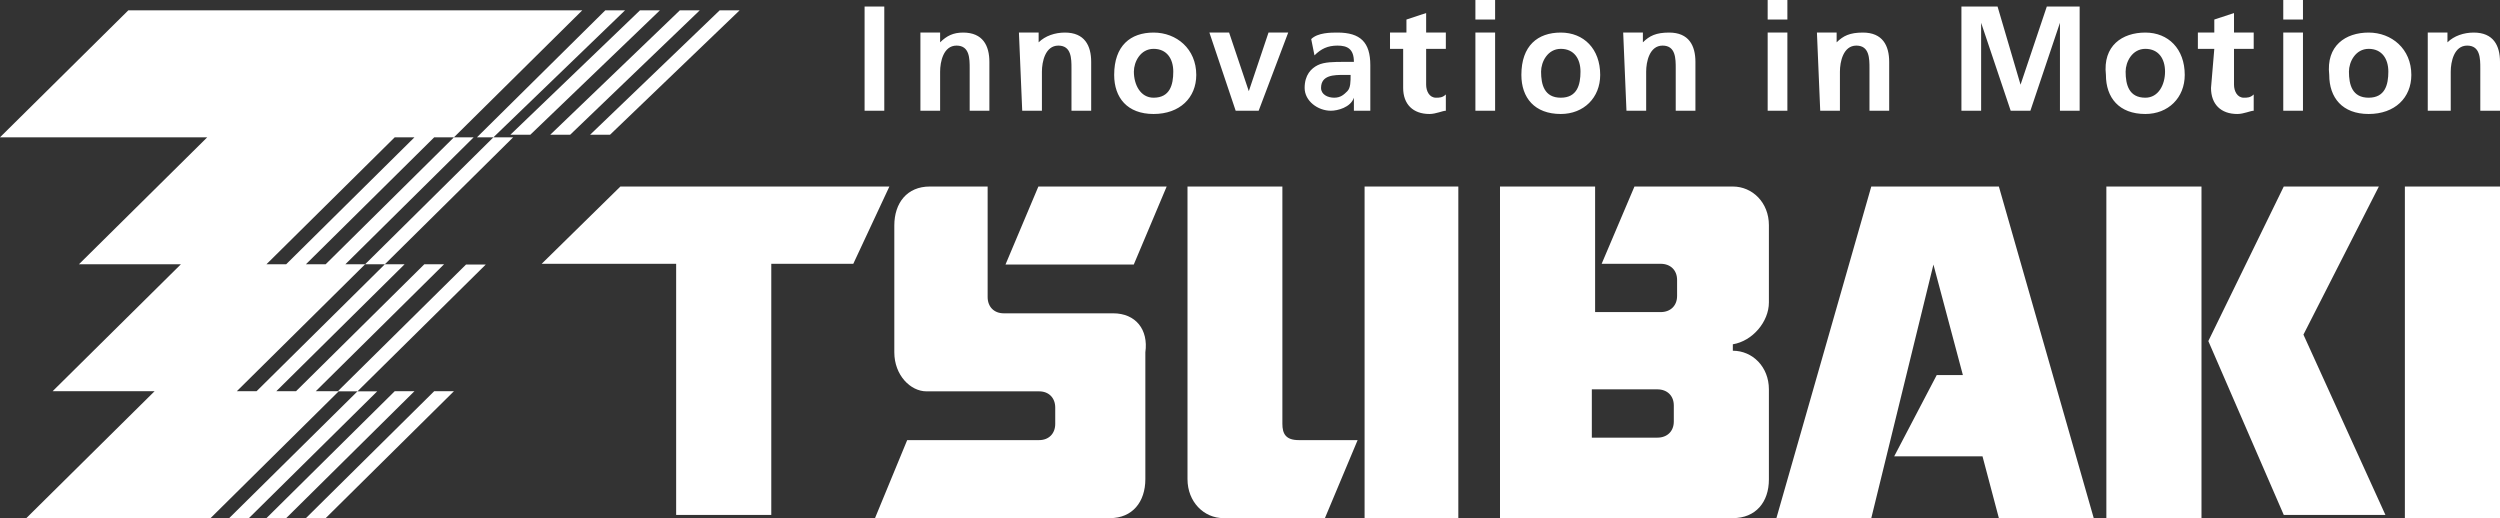 <svg xmlns="http://www.w3.org/2000/svg" viewBox="0 0 193 40" class="design-iconfont">
  <rect x="0" y="0" width="193" height="40" fill="#333333" stroke="none"/>
  <g fill="#FFF" fill-rule="nonzero">
    <path d="M80.163 14.4L90.067 14.4 87.527 20.424 77.623 20.424z"/>
    <path d="M85.936,24.188 L77.488,24.188 C76.743,24.188 76.246,23.686 76.246,22.933 L76.246,14.4 L71.774,14.4 C70.035,14.4 69.041,15.655 69.041,17.412 L69.041,27.2 C69.041,28.957 70.283,30.212 71.525,30.212 L80.221,30.212 C80.967,30.212 81.464,30.714 81.464,31.467 L81.464,32.722 C81.464,33.475 80.967,33.976 80.221,33.976 L70.035,33.976 L67.55,40 L85.688,40 C87.427,40 88.421,38.745 88.421,36.988 L88.421,27.2 C88.669,25.443 87.675,24.188 85.936,24.188"/>
    <path d="M105.346 14.4L112.583 14.4 112.583 40 105.346 40z"/>
    <path d="M94.453,40 C92.938,40 91.675,38.745 91.675,36.988 L91.675,14.4 L99,14.4 L99,32.722 C99,33.475 99.252,33.976 100.262,33.976 L104.809,33.976 L102.283,40 C102.283,40 94.453,40 94.453,40 Z M149.514,28.957 L146.231,35.231 L153.05,35.231 L154.313,40 L161.637,40 L154.313,14.4 L144.463,14.4 L137.138,40 L144.463,40 L149.261,20.424 L151.535,28.957 L149.514,28.957 Z"/>
    <path d="M185.656,14.4 L193,14.4 L193,40 L185.656,40 L185.656,14.4 Z M47.894,14.4 L41.817,20.365 L52.199,20.365 L52.199,39.751 L59.543,39.751 L59.543,20.365 L65.874,20.365 L68.66,14.4 L47.894,14.4 Z M162.611,14.4 L169.955,14.4 L169.955,40 L162.611,40 L162.611,14.4 Z"/>
    <path d="M183.648,14.4 L176.306,14.4 L170.483,26.33 L176.306,39.751 L184.154,39.751 L177.825,25.833 L183.648,14.4 Z M136.559,23.348 L136.559,17.383 C136.559,15.643 135.294,14.4 133.775,14.4 L126.18,14.4 L123.648,20.365 L128.205,20.365 C128.965,20.365 129.471,20.862 129.471,21.608 L129.471,22.85 C129.471,23.596 128.965,24.093 128.205,24.093 L123.142,24.093 L123.142,14.4 L115.8,14.4 L115.8,40 L133.775,40 C135.547,40 136.559,38.757 136.559,37.017 L136.559,30.058 C136.559,28.318 135.294,27.076 133.775,27.076 L133.775,26.579 C135.294,26.33 136.559,24.839 136.559,23.348 M129.218,32.544 C129.218,33.289 128.711,33.786 127.952,33.786 L122.889,33.786 L122.889,30.058 L127.952,30.058 C128.711,30.058 129.218,30.555 129.218,31.301 L129.218,32.544 Z"/>
    <path d="M66.746,0.503 L68.267,0.503 L68.267,8.549 L66.746,8.549 L66.746,0.503 Z M71.056,2.514 L72.577,2.514 L72.577,3.269 C73.084,2.766 73.591,2.514 74.352,2.514 C75.873,2.514 76.38,3.52 76.38,4.777 L76.38,8.549 L74.859,8.549 L74.859,5.28 C74.859,4.526 74.859,3.52 73.844,3.52 C72.83,3.52 72.577,4.777 72.577,5.531 L72.577,8.549 L71.056,8.549 L71.056,2.514 L71.056,2.514 Z M78.661,2.514 L80.183,2.514 L80.183,3.269 C80.69,2.766 81.45,2.514 82.211,2.514 C83.732,2.514 84.239,3.52 84.239,4.777 L84.239,8.549 L82.718,8.549 L82.718,5.28 C82.718,4.526 82.718,3.52 81.704,3.52 C80.69,3.52 80.436,4.777 80.436,5.531 L80.436,8.549 L78.915,8.549 L78.661,2.514 L78.661,2.514 Z M89.056,2.514 C90.83,2.514 92.352,3.771 92.352,5.783 C92.352,7.543 91.084,8.8 89.056,8.8 C87.028,8.8 86.014,7.543 86.014,5.783 C86.014,3.52 87.281,2.514 89.056,2.514 M89.056,7.543 C90.323,7.543 90.577,6.537 90.577,5.531 C90.577,4.526 90.07,3.771 89.056,3.771 C88.042,3.771 87.535,4.777 87.535,5.531 C87.535,6.537 88.042,7.543 89.056,7.543 M93.366,2.514 L94.887,2.514 L96.408,7.04 L97.929,2.514 L99.45,2.514 L97.169,8.549 L95.394,8.549 L93.366,2.514 Z M101.225,3.017 C101.732,2.514 102.746,2.514 103.253,2.514 C105.028,2.514 105.788,3.269 105.788,5.029 L105.788,8.549 L104.521,8.549 L104.521,7.543 C104.267,8.297 103.253,8.549 102.746,8.549 C101.732,8.549 100.718,7.794 100.718,6.789 C100.718,5.783 101.225,5.28 101.732,5.029 C102.239,4.777 103,4.777 103.76,4.777 L104.521,4.777 C104.521,3.771 104.014,3.52 103.253,3.52 C102.492,3.52 101.985,3.771 101.478,4.274 L101.225,3.017 Z M103,7.543 C103.507,7.543 103.76,7.291 104.014,7.04 C104.267,6.789 104.267,6.286 104.267,5.783 L103.76,5.783 C103,5.783 101.985,5.783 101.985,6.789 C101.985,7.291 102.492,7.543 103,7.543 M108.577,3.771 L107.309,3.771 L107.309,2.514 L108.577,2.514 L108.577,1.509 L110.098,1.006 L110.098,2.514 L111.619,2.514 L111.619,3.771 L110.098,3.771 L110.098,6.537 C110.098,7.04 110.352,7.543 110.859,7.543 C111.112,7.543 111.366,7.543 111.619,7.291 L111.619,8.549 C111.366,8.549 110.859,8.8 110.352,8.8 C109.084,8.8 108.324,8.046 108.324,6.789 L108.324,3.771 L108.577,3.771 Z M113.901,-7.77156117e-16 L115.422,-7.77156117e-16 L115.422,1.509 L113.901,1.509 L113.901,-7.77156117e-16 Z M113.901,2.514 L115.422,2.514 L115.422,8.549 L113.901,8.549 L113.901,2.514 Z M120.493,2.514 C122.267,2.514 123.535,3.771 123.535,5.783 C123.535,7.543 122.267,8.8 120.493,8.8 C118.464,8.8 117.45,7.543 117.45,5.783 C117.45,3.52 118.718,2.514 120.493,2.514 M120.493,7.543 C121.76,7.543 122.014,6.537 122.014,5.531 C122.014,4.526 121.507,3.771 120.493,3.771 C119.478,3.771 118.971,4.777 118.971,5.531 C118.971,6.537 119.225,7.543 120.493,7.543 M125.31,2.514 L126.831,2.514 L126.831,3.269 C127.338,2.766 127.845,2.514 128.859,2.514 C130.38,2.514 130.887,3.52 130.887,4.777 L130.887,8.549 L129.366,8.549 L129.366,5.28 C129.366,4.526 129.366,3.52 128.352,3.52 C127.338,3.52 127.084,4.777 127.084,5.531 L127.084,8.549 L125.563,8.549 L125.31,2.514 L125.31,2.514 Z M136.464,-7.77156117e-16 L137.986,-7.77156117e-16 L137.986,1.509 L136.464,1.509 L136.464,-7.77156117e-16 Z M136.464,2.514 L137.986,2.514 L137.986,8.549 L136.464,8.549 L136.464,2.514 Z M140.267,2.514 L141.788,2.514 L141.788,3.269 C142.296,2.766 142.803,2.514 143.817,2.514 C145.338,2.514 145.845,3.52 145.845,4.777 L145.845,8.549 L144.324,8.549 L144.324,5.28 C144.324,4.526 144.324,3.52 143.31,3.52 C142.296,3.52 142.042,4.777 142.042,5.531 L142.042,8.549 L140.521,8.549 L140.267,2.514 L140.267,2.514 Z M151.422,0.503 L154.211,0.503 L155.986,6.537 L158.014,0.503 L160.549,0.503 L160.549,8.549 L159.028,8.549 L159.028,1.76 L156.746,8.549 L155.225,8.549 L152.943,1.76 L152.943,8.549 L151.422,8.549 L151.422,0.503 Z M165.62,2.514 C167.394,2.514 168.662,3.771 168.662,5.783 C168.662,7.543 167.394,8.8 165.62,8.8 C163.591,8.8 162.577,7.543 162.577,5.783 C162.324,3.52 163.845,2.514 165.62,2.514 M165.62,7.543 C166.634,7.543 167.141,6.537 167.141,5.531 C167.141,4.526 166.634,3.771 165.62,3.771 C164.605,3.771 164.098,4.777 164.098,5.531 C164.098,6.537 164.352,7.543 165.62,7.543 M170.944,3.771 L169.676,3.771 L169.676,2.514 L170.944,2.514 L170.944,1.509 L172.465,1.006 L172.465,2.514 L173.986,2.514 L173.986,3.771 L172.465,3.771 L172.465,6.537 C172.465,7.04 172.718,7.543 173.225,7.543 C173.479,7.543 173.732,7.543 173.986,7.291 L173.986,8.549 C173.732,8.549 173.225,8.8 172.718,8.8 C171.451,8.8 170.69,8.046 170.69,6.789 L170.944,3.771 L170.944,3.771 Z M176.268,-7.77156117e-16 L177.789,-7.77156117e-16 L177.789,1.509 L176.268,1.509 L176.268,-7.77156117e-16 Z M176.268,2.514 L177.789,2.514 L177.789,8.549 L176.268,8.549 L176.268,2.514 Z M182.859,2.514 C184.634,2.514 186.155,3.771 186.155,5.783 C186.155,7.543 184.887,8.8 182.859,8.8 C180.831,8.8 179.817,7.543 179.817,5.783 C179.563,3.52 181.084,2.514 182.859,2.514 M182.859,7.543 C184.127,7.543 184.38,6.537 184.38,5.531 C184.38,4.526 183.873,3.771 182.859,3.771 C181.845,3.771 181.338,4.777 181.338,5.531 C181.338,6.537 181.591,7.543 182.859,7.543 M187.423,2.514 L188.944,2.514 L188.944,3.269 C189.451,2.766 190.211,2.514 190.972,2.514 C192.493,2.514 193,3.52 193,4.777 L193,8.549 L191.479,8.549 L191.479,5.28 C191.479,4.526 191.479,3.52 190.465,3.52 C189.451,3.52 189.197,4.777 189.197,5.531 L189.197,8.549 L187.423,8.549 L187.423,2.514 Z"/>
    <path d="M48.25,0.8 L46.726,0.8 L36.822,10.6 L38.092,10.6 L28.188,20.4 L29.712,20.4 L19.808,30.2 L18.284,30.2 L28.188,20.4 L26.664,20.4 L36.568,10.6 L35.045,10.6 L44.949,0.8 L9.904,0.8 L0,10.6 L15.999,10.6 L6.095,20.4 L13.967,20.4 L4.063,30.2 L11.936,30.2 L2.032,40 L16.253,40 L26.157,30.2 L24.379,30.2 L34.283,20.4 L32.759,20.4 L22.855,30.2 L21.332,30.2 L31.236,20.4 L29.712,20.4 L39.616,10.6 L38.092,10.6 C38.092,10.6 48.25,0.8 48.25,0.8 Z M35.045,10.6 L25.141,20.4 L23.617,20.4 L33.521,10.6 C33.521,10.6 35.045,10.6 35.045,10.6 Z M30.474,10.6 L31.997,10.6 L22.093,20.4 L20.57,20.4 L30.474,10.6 Z M23.617,40 L25.141,40 L35.045,30.2 L33.521,30.2 L23.617,40 Z M31.997,30.2 L22.093,40 L20.57,40 L30.474,30.2 L31.997,30.2 Z M29.119,30.212 L19.215,40 L17.692,40 L27.596,30.212 L29.119,30.212 Z M37.5,20.424 L27.596,30.212 L26.072,30.212 L35.976,20.424 L37.5,20.424 Z M57.096,0.8 L47.096,10.4 L45.558,10.4 L55.557,0.8 L57.096,0.8 Z M54.019,0.8 L44.019,10.4 L42.481,10.4 L52.481,0.8 L54.019,0.8 Z M50.942,0.8 L40.943,10.4 L39.404,10.4 L49.404,0.8 L50.942,0.8 Z"/>
  </g>
</svg>
